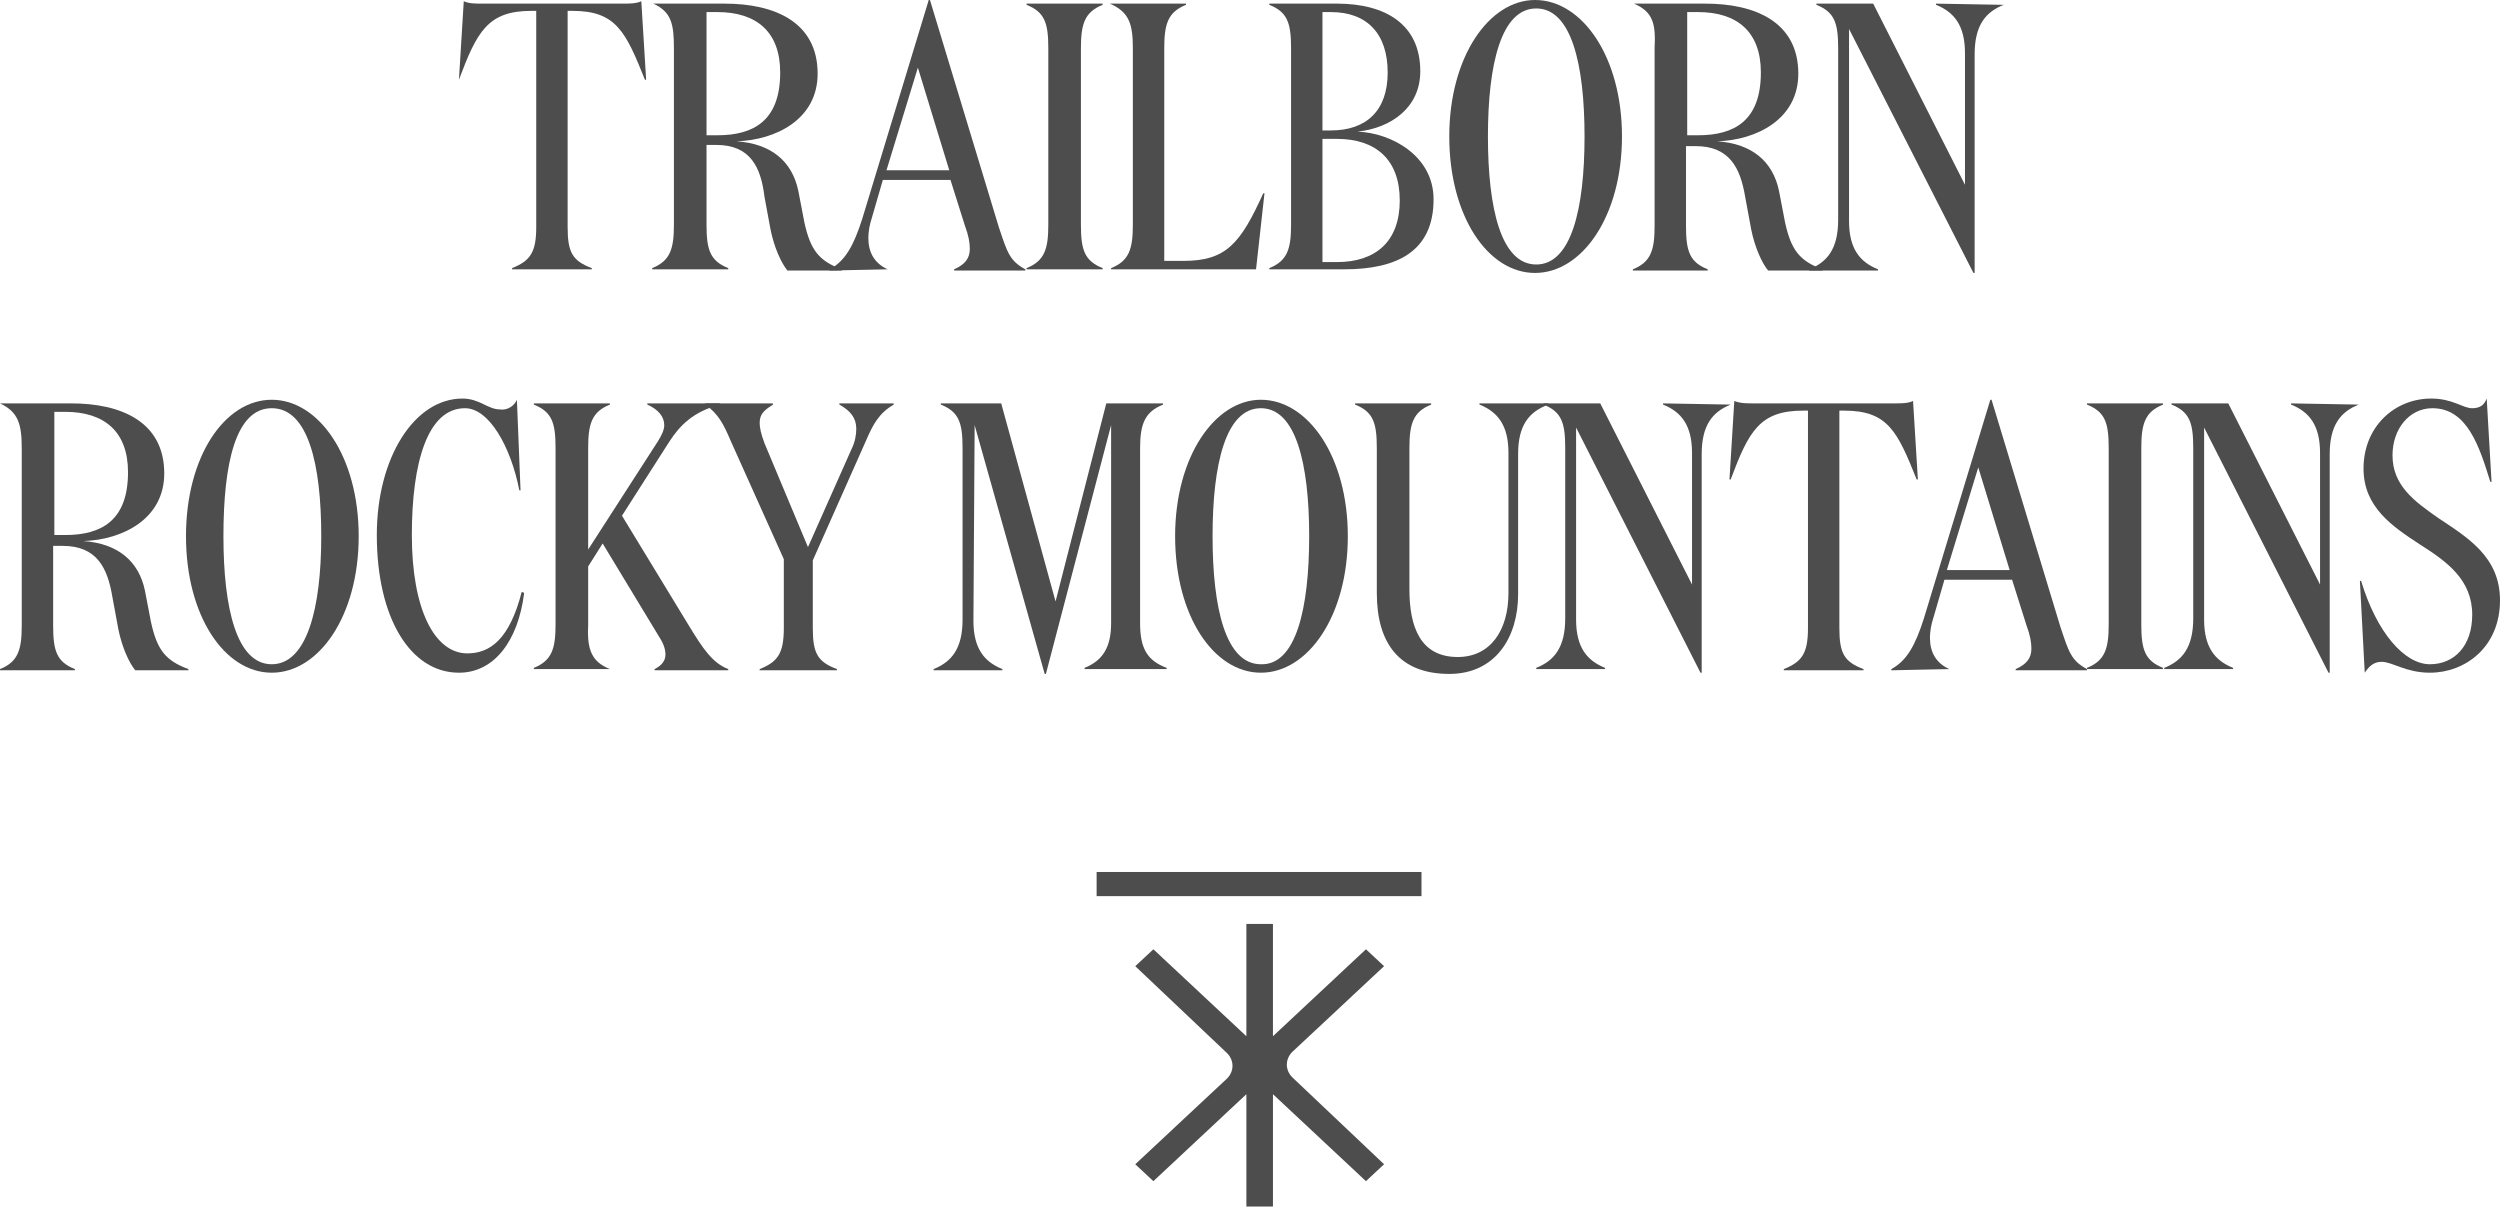<?xml version="1.0" encoding="UTF-8"?>
<!-- Generator: Adobe Illustrator 28.0.0, SVG Export Plug-In . SVG Version: 6.00 Build 0)  -->
<svg xmlns="http://www.w3.org/2000/svg" xmlns:xlink="http://www.w3.org/1999/xlink" version="1.1" id="Layer_1" x="0px" y="0px" viewBox="0 0 207 100" style="enable-background:new 0 0 207 100;" xml:space="preserve">
<style type="text/css">
	.st0{fill:#4D4D4D;}
</style>
<g>
	<path class="st0" d="M39.9,0.3h11.7c0.5,0,1.1,0,1.5-0.2l0.4,6.5h-0.1c-1.6-4-2.4-5.7-6-5.7H47v17.9c0,2.1,0.4,2.8,2,3.4v0.1h-6.6   v-0.1c1.5-0.6,2-1.3,2-3.4V0.9h-0.4c-3.6,0-4.5,1.7-6,5.7H38l0.4-6.5C38.8,0.3,39.4,0.3,39.9,0.3z"></path>
	<path class="st0" d="M58.5,1.1v10.1h0.9c3,0,5.2-1.2,5.2-5.2c0-3.4-2-5-5.2-5H58.5z M54.1,0.3H60c4.1,0,7.7,1.5,7.7,5.8   c0,3.8-3.5,5.5-6.7,5.6c2.9,0.2,4.6,1.7,5.1,4.1l0.5,2.6c0.5,2.3,1.2,3.2,3.1,3.9v0.1h-4.5c-0.5-0.6-1.1-1.9-1.4-3.4l-0.5-2.7   C63,13.8,62.1,12,59.3,12h-0.8v6.6c0,2.1,0.3,3,1.8,3.6v0.1H54v-0.1c1.5-0.6,1.8-1.6,1.8-3.6V4C55.8,2,55.6,1,54.1,0.3L54.1,0.3   L54.1,0.3z"></path>
	<path class="st0" d="M76,5.6l-2.6,8.5h5.2L76,5.6z M73.5,22.3L73.5,22.3l-4.8,0.1v-0.1c1.3-0.7,2-2,2.7-4.2L76.9,0H77l5.7,18.8   c0.7,2.1,0.9,2.8,2.2,3.5v0.1h-5.9v-0.1c0.9-0.4,1.3-0.9,1.3-1.7c0-0.5-0.1-1.1-0.4-1.9l-1.2-3.8h-5.6l-0.9,3.1   c-0.2,0.6-0.3,1.2-0.3,1.7C71.9,20.9,72.4,21.8,73.5,22.3z"></path>
	<path class="st0" d="M89.5,18.6c0,2.1,0.3,3,1.8,3.6v0.1H85v-0.1c1.5-0.6,1.8-1.6,1.8-3.6V4c0-2.1-0.3-3-1.8-3.6V0.3h6.3v0.1   C89.8,1,89.5,2,89.5,4V18.6L89.5,18.6z"></path>
	<path class="st0" d="M91.9,0.3h6.3v0.1C96.7,1,96.4,2,96.4,4v17.6H98c3.5,0,4.7-1.4,6.6-5.6h0.1l-0.7,6.3H92v-0.1   c1.5-0.6,1.8-1.6,1.8-3.6V4C93.8,2,93.5,1,91.9,0.3L91.9,0.3L91.9,0.3z"></path>
	<path class="st0" d="M111.3,22.3h-6.2v-0.1c1.5-0.6,1.8-1.6,1.8-3.6V4c0-2.1-0.3-3-1.8-3.6V0.3h5.6c4,0,6.9,1.7,6.9,5.6   c0,3-2.4,4.7-5.2,5c2.8,0.1,6.3,2,6.3,5.6C118.7,20.8,115.7,22.3,111.3,22.3z M109.5,10.8h0.7c2.9,0,4.7-1.6,4.7-4.8s-1.7-5-4.7-5   h-0.7V10.8z M109.5,21.7h1.2c3.2,0,5.2-1.7,5.2-5.1c0-3.4-2-5.1-5.2-5.1h-1.2V21.7z"></path>
	<path class="st0" d="M134.3,11.3c0,6.6-3.3,11.3-7.2,11.3c-3.9,0-7.1-4.7-7.1-11.3S123.3,0,127.1,0C131,0,134.3,4.7,134.3,11.3z    M131.2,11.3c0-6-1.1-10.6-4-10.6c-2.9,0-4,4.6-4,10.6s1.1,10.6,4,10.6C130.1,21.9,131.2,17.3,131.2,11.3z"></path>
	<path class="st0" d="M139.7,1.1v10.1h0.9c3,0,5.2-1.2,5.2-5.2c0-3.4-2-5-5.2-5H139.7z M135.3,0.3h5.9c4.1,0,7.7,1.5,7.7,5.8   c0,3.8-3.5,5.5-6.7,5.6c2.9,0.2,4.6,1.7,5.1,4.1l0.5,2.6c0.5,2.3,1.2,3.2,3.1,3.9v0.1h-4.5c-0.5-0.6-1.1-1.9-1.4-3.4l-0.5-2.7   c-0.4-2.4-1.3-4.2-4.1-4.2h-0.8v6.6c0,2.1,0.3,3,1.8,3.6v0.1h-6.2v-0.1c1.5-0.6,1.8-1.6,1.8-3.6V4C137.1,2,136.9,1,135.3,0.3   L135.3,0.3z"></path>
	<path class="st0" d="M165.9,0.4c-1.5,0.6-2.4,1.7-2.4,4.1v18.1h-0.1L153.1,2.4v15.9c0,2.3,0.9,3.4,2.4,4v0.1h-5.7v-0.1   c1.5-0.6,2.4-1.7,2.4-4.1V4c0-2.1-0.3-3-1.8-3.6V0.3h4.7l7.6,15V4.4c0-2.3-0.9-3.4-2.4-4V0.3L165.9,0.4L165.9,0.4L165.9,0.4z"></path>
	<path class="st0" d="M4.5,34.2v10.1h0.9c3,0,5.2-1.2,5.2-5.2c0-3.4-2-5-5.2-5H4.5z M0,33.4h5.9c4.1,0,7.7,1.5,7.7,5.8   c0,3.8-3.5,5.5-6.7,5.6c2.9,0.2,4.6,1.7,5.1,4.1l0.5,2.6c0.5,2.3,1.2,3.2,3.1,3.9v0.1h-4.4c-0.5-0.6-1.1-1.9-1.4-3.4l-0.5-2.7   c-0.4-2.4-1.3-4.2-4.1-4.2H4.4v6.6c0,2.1,0.3,3,1.8,3.6v0.1H0v-0.1c1.5-0.6,1.8-1.6,1.8-3.6V37.1C1.8,35.1,1.5,34.1,0,33.4L0,33.4z   "></path>
	<path class="st0" d="M29.7,44.4c0,6.6-3.3,11.3-7.2,11.3s-7.1-4.7-7.1-11.3s3.2-11.3,7.1-11.3S29.7,37.8,29.7,44.4z M26.6,44.4   c0-6-1.1-10.6-4.1-10.6s-4,4.6-4,10.6s1.1,10.6,4,10.6S26.6,50.4,26.6,44.4z"></path>
	<path class="st0" d="M42.8,33.1l0.3,7.5h-0.1c-0.7-3.6-2.5-6.8-4.5-6.8c-3.1,0-4.4,4.5-4.4,10.5c0,6.2,1.9,9.8,4.6,9.8   c1.9,0,3.5-1.2,4.5-5.1l0.2,0.1c-0.5,4-2.5,6.6-5.4,6.6c-4,0-6.8-4.5-6.8-11.4c0-6.4,3.1-11.3,7.1-11.3c1.4,0,2.1,0.9,3.1,0.9   C42,34,42.6,33.6,42.8,33.1z"></path>
	<path class="st0" d="M50.5,55.4h-6.3v-0.1c1.5-0.6,1.8-1.6,1.8-3.6V37.1c0-2.1-0.3-3-1.8-3.6v-0.1h6.3v0.1   c-1.5,0.6-1.8,1.6-1.8,3.6v8.4l5.8-9c0.3-0.5,0.5-0.9,0.5-1.3c0-0.7-0.5-1.3-1.4-1.7v-0.1h6v0.1c-2.2,0.6-3.3,1.7-4.2,3.1l-3.9,6.1   l5.6,9.2c1.1,1.8,1.9,3,3.2,3.5v0.1h-6.1v-0.1c0.6-0.3,0.9-0.7,0.9-1.2s-0.2-1-0.6-1.6L49.9,45l-1.2,1.9v4.9   C48.6,53.8,49,54.8,50.5,55.4L50.5,55.4L50.5,55.4z"></path>
	<path class="st0" d="M66.9,45.3l3.6-8.1c0.3-0.6,0.4-1.2,0.4-1.7c0-0.9-0.5-1.5-1.4-2v-0.1H74v0.1c-1.2,0.7-1.7,1.6-2.3,3l-4.4,9.9   V52c0,2.1,0.4,2.8,2,3.4v0.1h-6.4v-0.1c1.5-0.6,2-1.3,2-3.4v-5.7l-4.4-9.8c-0.6-1.4-1-2.2-2.1-3v-0.1h5.6v0.1   c-0.6,0.4-1.1,0.7-1.1,1.5c0,0.4,0.1,0.9,0.4,1.7L66.9,45.3z"></path>
	<path class="st0" d="M80.6,51.4c0,2.3,0.9,3.4,2.4,4v0.1h-5.7v-0.1c1.5-0.6,2.4-1.7,2.4-4.1V37.1c0-2.1-0.3-3-1.8-3.6v-0.1h5   l4.5,16.4l4.2-16.4h4.7v0.1c-1.5,0.6-1.9,1.6-1.9,3.6v14.5c0,2.1,0.6,3.1,2.2,3.7v0.1h-6.8v-0.1c1.5-0.6,2.2-1.7,2.2-3.7V35.2   l-5.4,20.6h-0.1l-5.8-20.6L80.6,51.4L80.6,51.4z"></path>
	<path class="st0" d="M111.6,44.4c0,6.6-3.3,11.3-7.2,11.3c-3.9,0-7.1-4.7-7.1-11.3s3.3-11.3,7.1-11.3   C108.3,33.1,111.6,37.8,111.6,44.4z M108.4,44.4c0-6-1.1-10.6-4-10.6c-2.9,0-4,4.6-4,10.6s1.1,10.6,4,10.6   C107.3,55.1,108.4,50.4,108.4,44.4z"></path>
	<path class="st0" d="M125.7,37.6v11.6c0,3.6-1.9,6.6-5.7,6.6c-4.1,0-6-2.5-6-6.7v-12c0-2.1-0.3-3-1.8-3.6v-0.1h6.3v0.1   c-1.5,0.6-1.8,1.6-1.8,3.6v11.7c0,3.1,0.9,5.6,4,5.6c2.7,0,4.2-2.2,4.2-5.3V37.5c0-2.3-0.9-3.4-2.4-4v-0.1h5.7v0.1   C126.6,34.1,125.7,35.2,125.7,37.6z"></path>
	<path class="st0" d="M143.3,33.5c-1.5,0.6-2.4,1.7-2.4,4.1v18.1h-0.1l-10.3-20.3v15.9c0,2.3,0.9,3.4,2.4,4v0.1h-5.7v-0.1   c1.5-0.6,2.4-1.7,2.4-4.1V37.1c0-2.1-0.3-3-1.8-3.6v-0.1h4.7l7.6,15V37.5c0-2.3-0.9-3.4-2.4-4v-0.1L143.3,33.5L143.3,33.5   L143.3,33.5z"></path>
	<path class="st0" d="M145.2,33.4h11.7c0.5,0,1.1,0,1.5-0.2l0.4,6.5h-0.1c-1.6-4-2.4-5.7-6-5.7h-0.4V52c0,2.1,0.4,2.8,2,3.4v0.1   h-6.6v-0.1c1.5-0.6,2-1.3,2-3.4V34h-0.4c-3.6,0-4.5,1.7-6,5.7h-0.1l0.4-6.5C144.1,33.4,144.6,33.4,145.2,33.4z"></path>
	<path class="st0" d="M163.8,38.7l-2.6,8.5h5.2L163.8,38.7z M161.4,55.4L161.4,55.4l-4.8,0.1v-0.1c1.3-0.7,2-2,2.7-4.2l5.5-18.1h0.1   l5.7,18.8c0.7,2.1,0.9,2.8,2.2,3.5v0.1h-5.9v-0.1c0.9-0.4,1.3-0.9,1.3-1.7c0-0.5-0.1-1.1-0.4-1.9l-1.2-3.8H161l-0.9,3.1   c-0.2,0.6-0.3,1.2-0.3,1.7C159.8,54,160.3,54.9,161.4,55.4z"></path>
	<path class="st0" d="M177.3,51.7c0,2.1,0.3,3,1.8,3.6v0.1h-6.3v-0.1c1.5-0.6,1.8-1.6,1.8-3.6V37.1c0-2.1-0.3-3-1.8-3.6v-0.1h6.3   v0.1c-1.5,0.6-1.8,1.6-1.8,3.6V51.7z"></path>
	<path class="st0" d="M195.3,33.5c-1.5,0.6-2.4,1.7-2.4,4.1v18.1h-0.1l-10.3-20.3v15.9c0,2.3,0.9,3.4,2.4,4v0.1h-5.7v-0.1   c1.5-0.6,2.4-1.7,2.4-4.1V37.1c0-2.1-0.3-3-1.8-3.6v-0.1h4.7l7.6,15V37.5c0-2.3-0.9-3.4-2.4-4v-0.1L195.3,33.5L195.3,33.5z"></path>
	<path class="st0" d="M201.4,33.8c-1.9,0-3.3,1.7-3.3,3.9c0,2.5,1.8,3.8,3.8,5.2c2.4,1.6,5.1,3.2,5.1,6.8c0,3.9-2.9,6-5.8,6   c-2,0-3.1-0.9-4-0.9c-0.6,0-1,0.3-1.4,0.9l-0.4-7.6h0.1c1.3,4.3,3.6,6.9,5.7,6.9c2,0,3.5-1.5,3.5-4.1c0-2.9-2.1-4.4-4.3-5.8   c-2.3-1.5-4.7-3.1-4.7-6.3c0-3.5,2.6-5.8,5.6-5.8c1.8,0,2.6,0.8,3.4,0.8c0.7,0,1-0.3,1.2-0.8l0.4,6.9h-0.1   C205.3,37,204.3,33.8,201.4,33.8z"></path>
	<path class="st0" d="M117.7,72.2H90.8v2h26.9V72.2z"></path>
	<path class="st0" d="M114.6,80l-1.5-1.4l-7.7,7.2v-9.3h-2.2v9.3l-7.7-7.2L94,80l7.6,7.2c0.6,0.6,0.6,1.5,0,2.1l0,0L94,96.4l1.5,1.4   l7.7-7.2v9.3h2.2v-9.3l7.7,7.2l1.5-1.4l-7.6-7.2c-0.6-0.6-0.6-1.5,0-2.1L114.6,80L114.6,80z"></path>
</g>
</svg>
